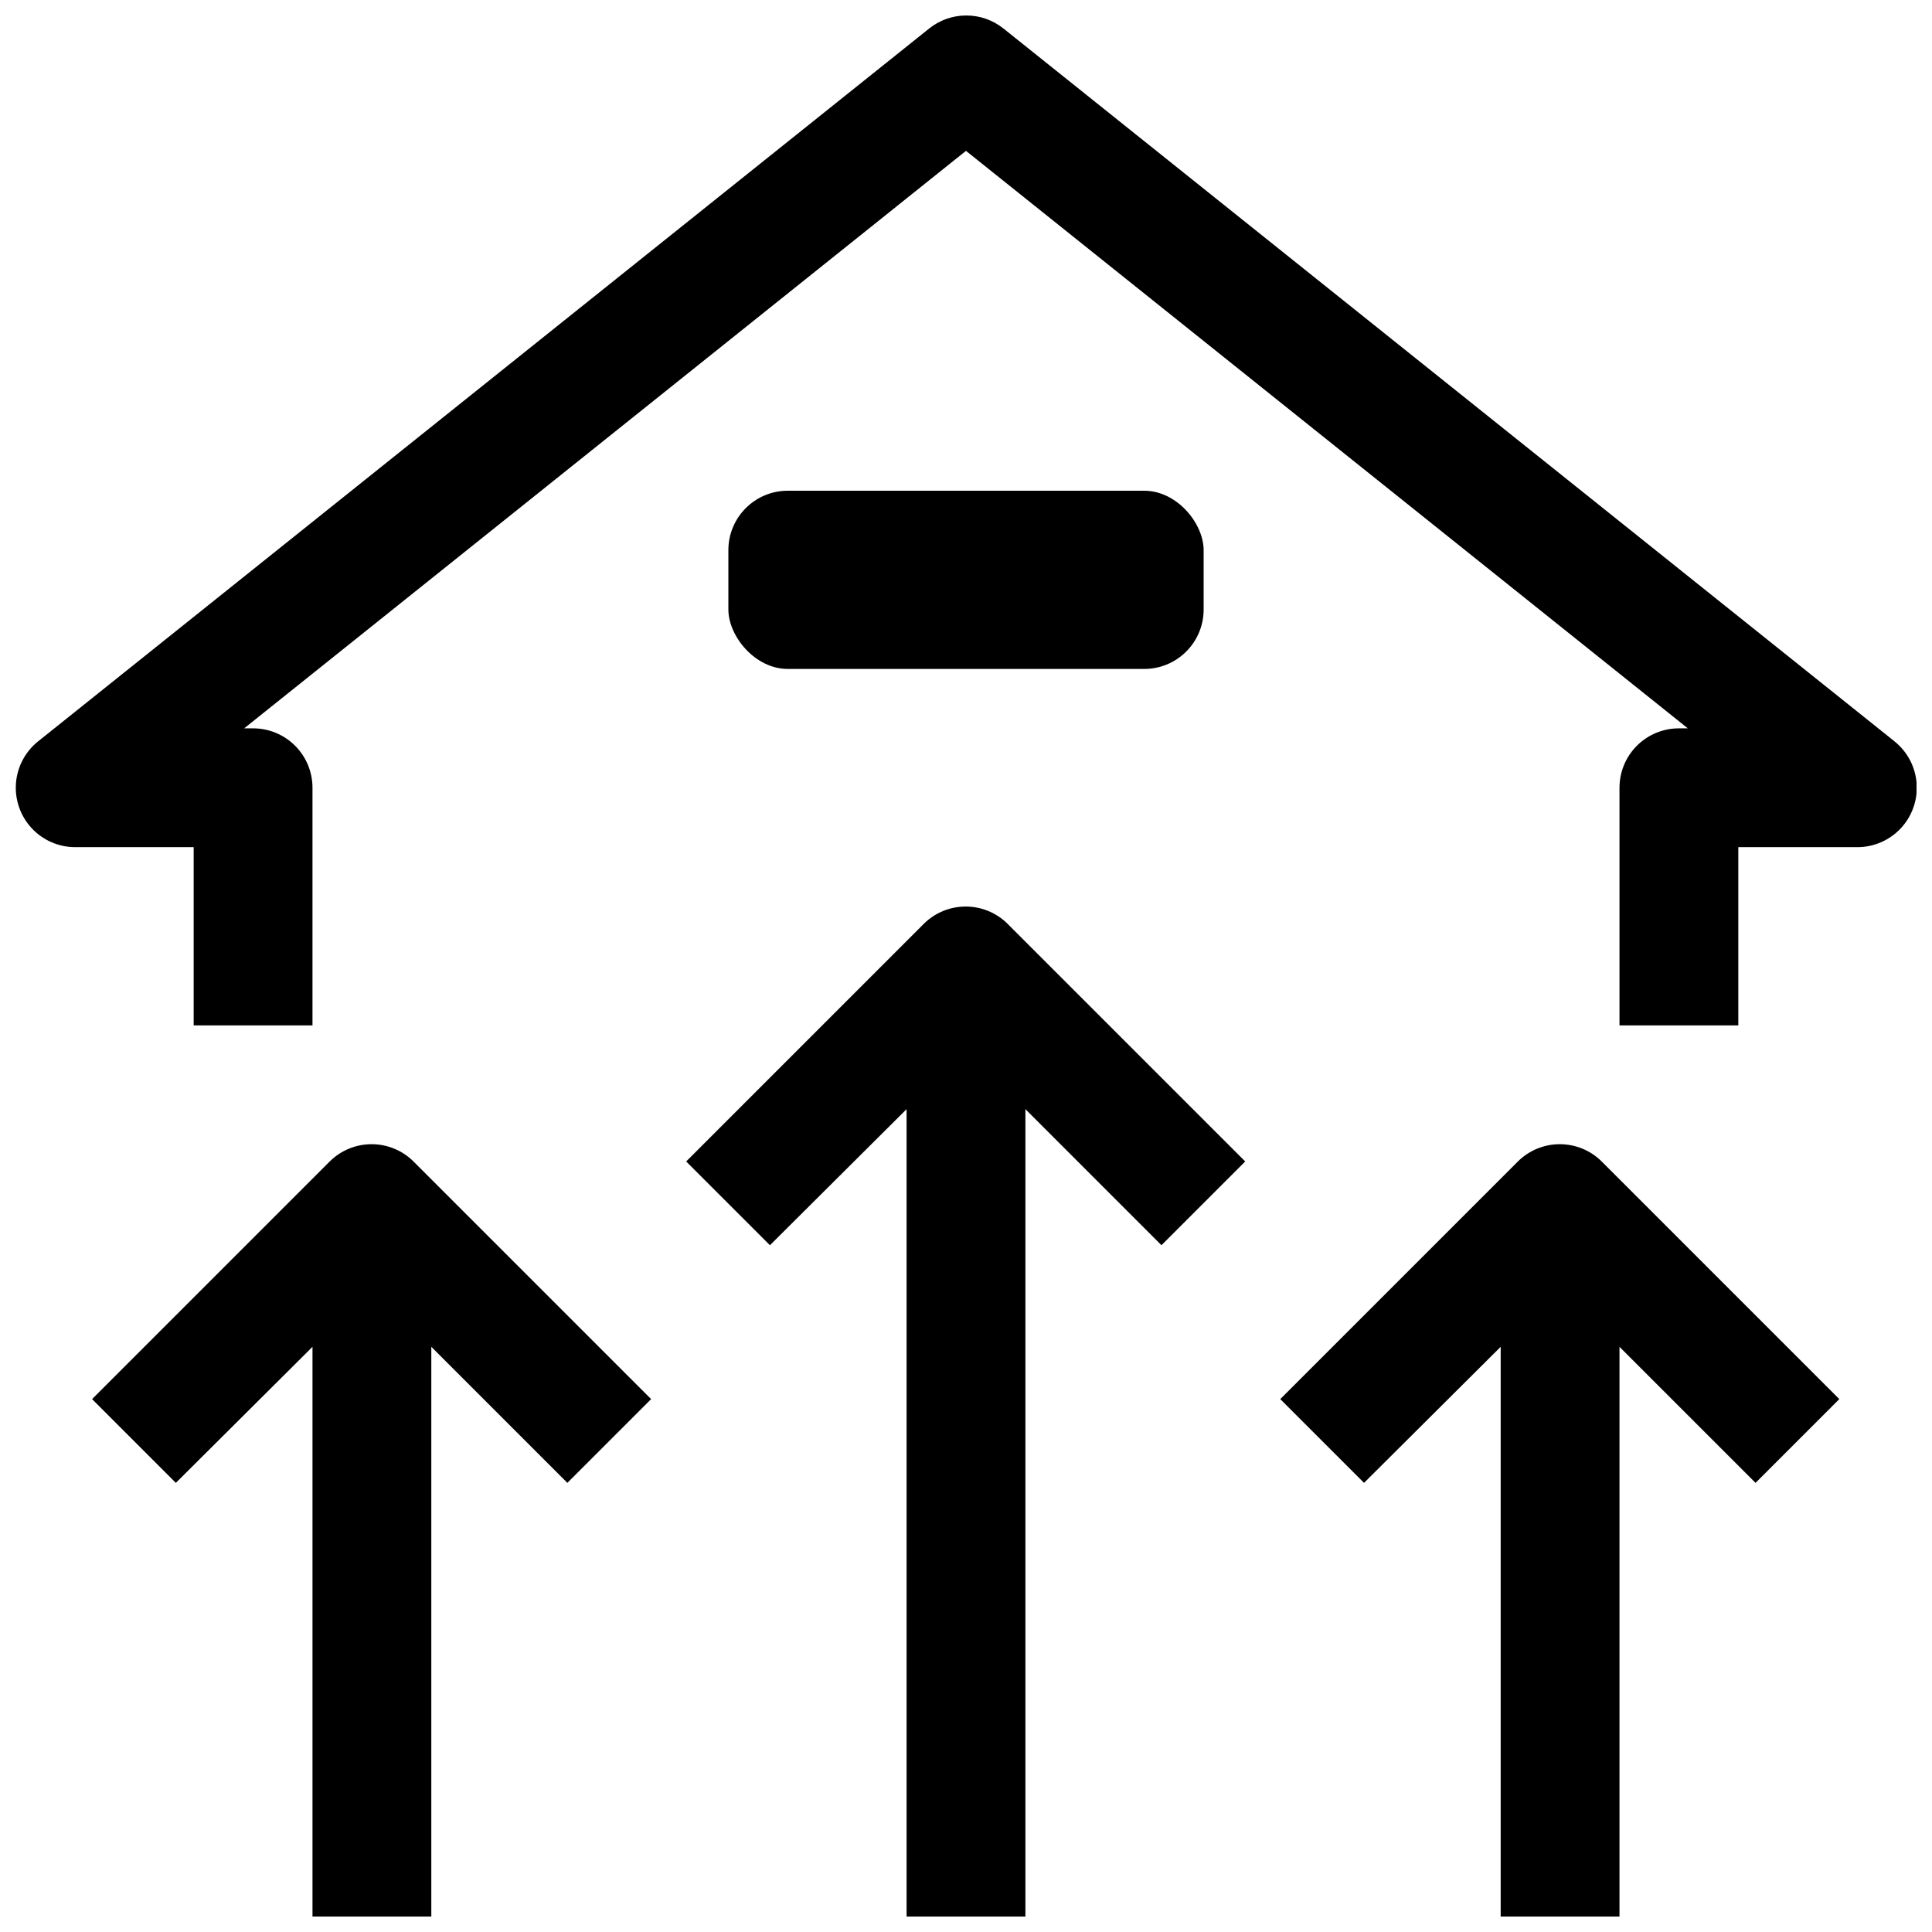 <?xml version="1.0" encoding="UTF-8"?>
<!-- Uploaded to: ICON Repo, www.iconrepo.com, Generator: ICON Repo Mixer Tools -->
<svg width="800px" height="800px" version="1.1" viewBox="144 144 512 512" xmlns="http://www.w3.org/2000/svg">
 <defs>
  <clipPath id="d">
   <path d="m148.09 148.09h503.81v267.91h-503.81z"/>
  </clipPath>
  <clipPath id="c">
   <path d="m325 384h149v267.9h-149z"/>
  </clipPath>
  <clipPath id="b">
   <path d="m168 447h149v204.9h-149z"/>
  </clipPath>
  <clipPath id="a">
   <path d="m483 447h149v204.9h-149z"/>
  </clipPath>
 </defs>
 <g clip-path="url(#d)">
  <path d="m646.08 340.48-236.16-188.93v0.004c-2.793-2.238-6.262-3.453-9.84-3.453s-7.047 1.215-9.84 3.453l-236.16 188.93v-0.004c-3.406 2.734-5.523 6.754-5.852 11.105-0.324 4.352 1.172 8.645 4.129 11.852 2.961 3.207 7.117 5.043 11.48 5.07h31.488v47.23h31.488v-62.977c0-4.176-1.656-8.18-4.609-11.133-2.953-2.953-6.957-4.609-11.133-4.609h-2.363l191.29-153.04 191.29 153.04h-2.363c-4.176 0-8.18 1.656-11.133 4.609-2.953 2.953-4.609 6.957-4.609 11.133v62.977h31.488v-47.23h31.488c4.383 0.016 8.574-1.793 11.566-4.992 2.992-3.203 4.516-7.504 4.203-11.875-0.312-4.375-2.434-8.418-5.852-11.16z"/>
 </g>
 <path d="m352.77 274.05h94.465c8.695 0 15.742 8.695 15.742 15.742v15.742c0 8.695-7.051 15.742-15.742 15.742h-94.465c-8.695 0-15.742-8.695-15.742-15.742v-15.742c0-8.695 7.051-15.742 15.742-15.742z"/>
 <g clip-path="url(#c)">
  <path d="m388.82 388.82-62.977 62.977 22.199 22.199 36.211-36.055v213.96h31.488v-213.96l36.055 36.055 22.199-22.199-62.977-62.977c-2.949-2.934-6.941-4.578-11.102-4.578-4.156 0-8.148 1.645-11.098 4.578z"/>
 </g>
 <g clip-path="url(#b)">
  <path d="m231.38 451.8-62.977 62.977 22.199 22.199 36.211-36.055v150.98h31.488v-150.98l36.055 36.055 22.199-22.199-62.977-62.977c-2.949-2.934-6.941-4.578-11.098-4.578-4.16 0-8.152 1.645-11.102 4.578z"/>
 </g>
 <g clip-path="url(#a)">
  <path d="m546.26 451.8-62.977 62.977 22.199 22.199 36.211-36.055v150.98h31.488v-150.98l36.055 36.055 22.199-22.199-62.977-62.977c-2.949-2.934-6.941-4.578-11.102-4.578s-8.148 1.645-11.098 4.578z"/>
 </g>
</svg>